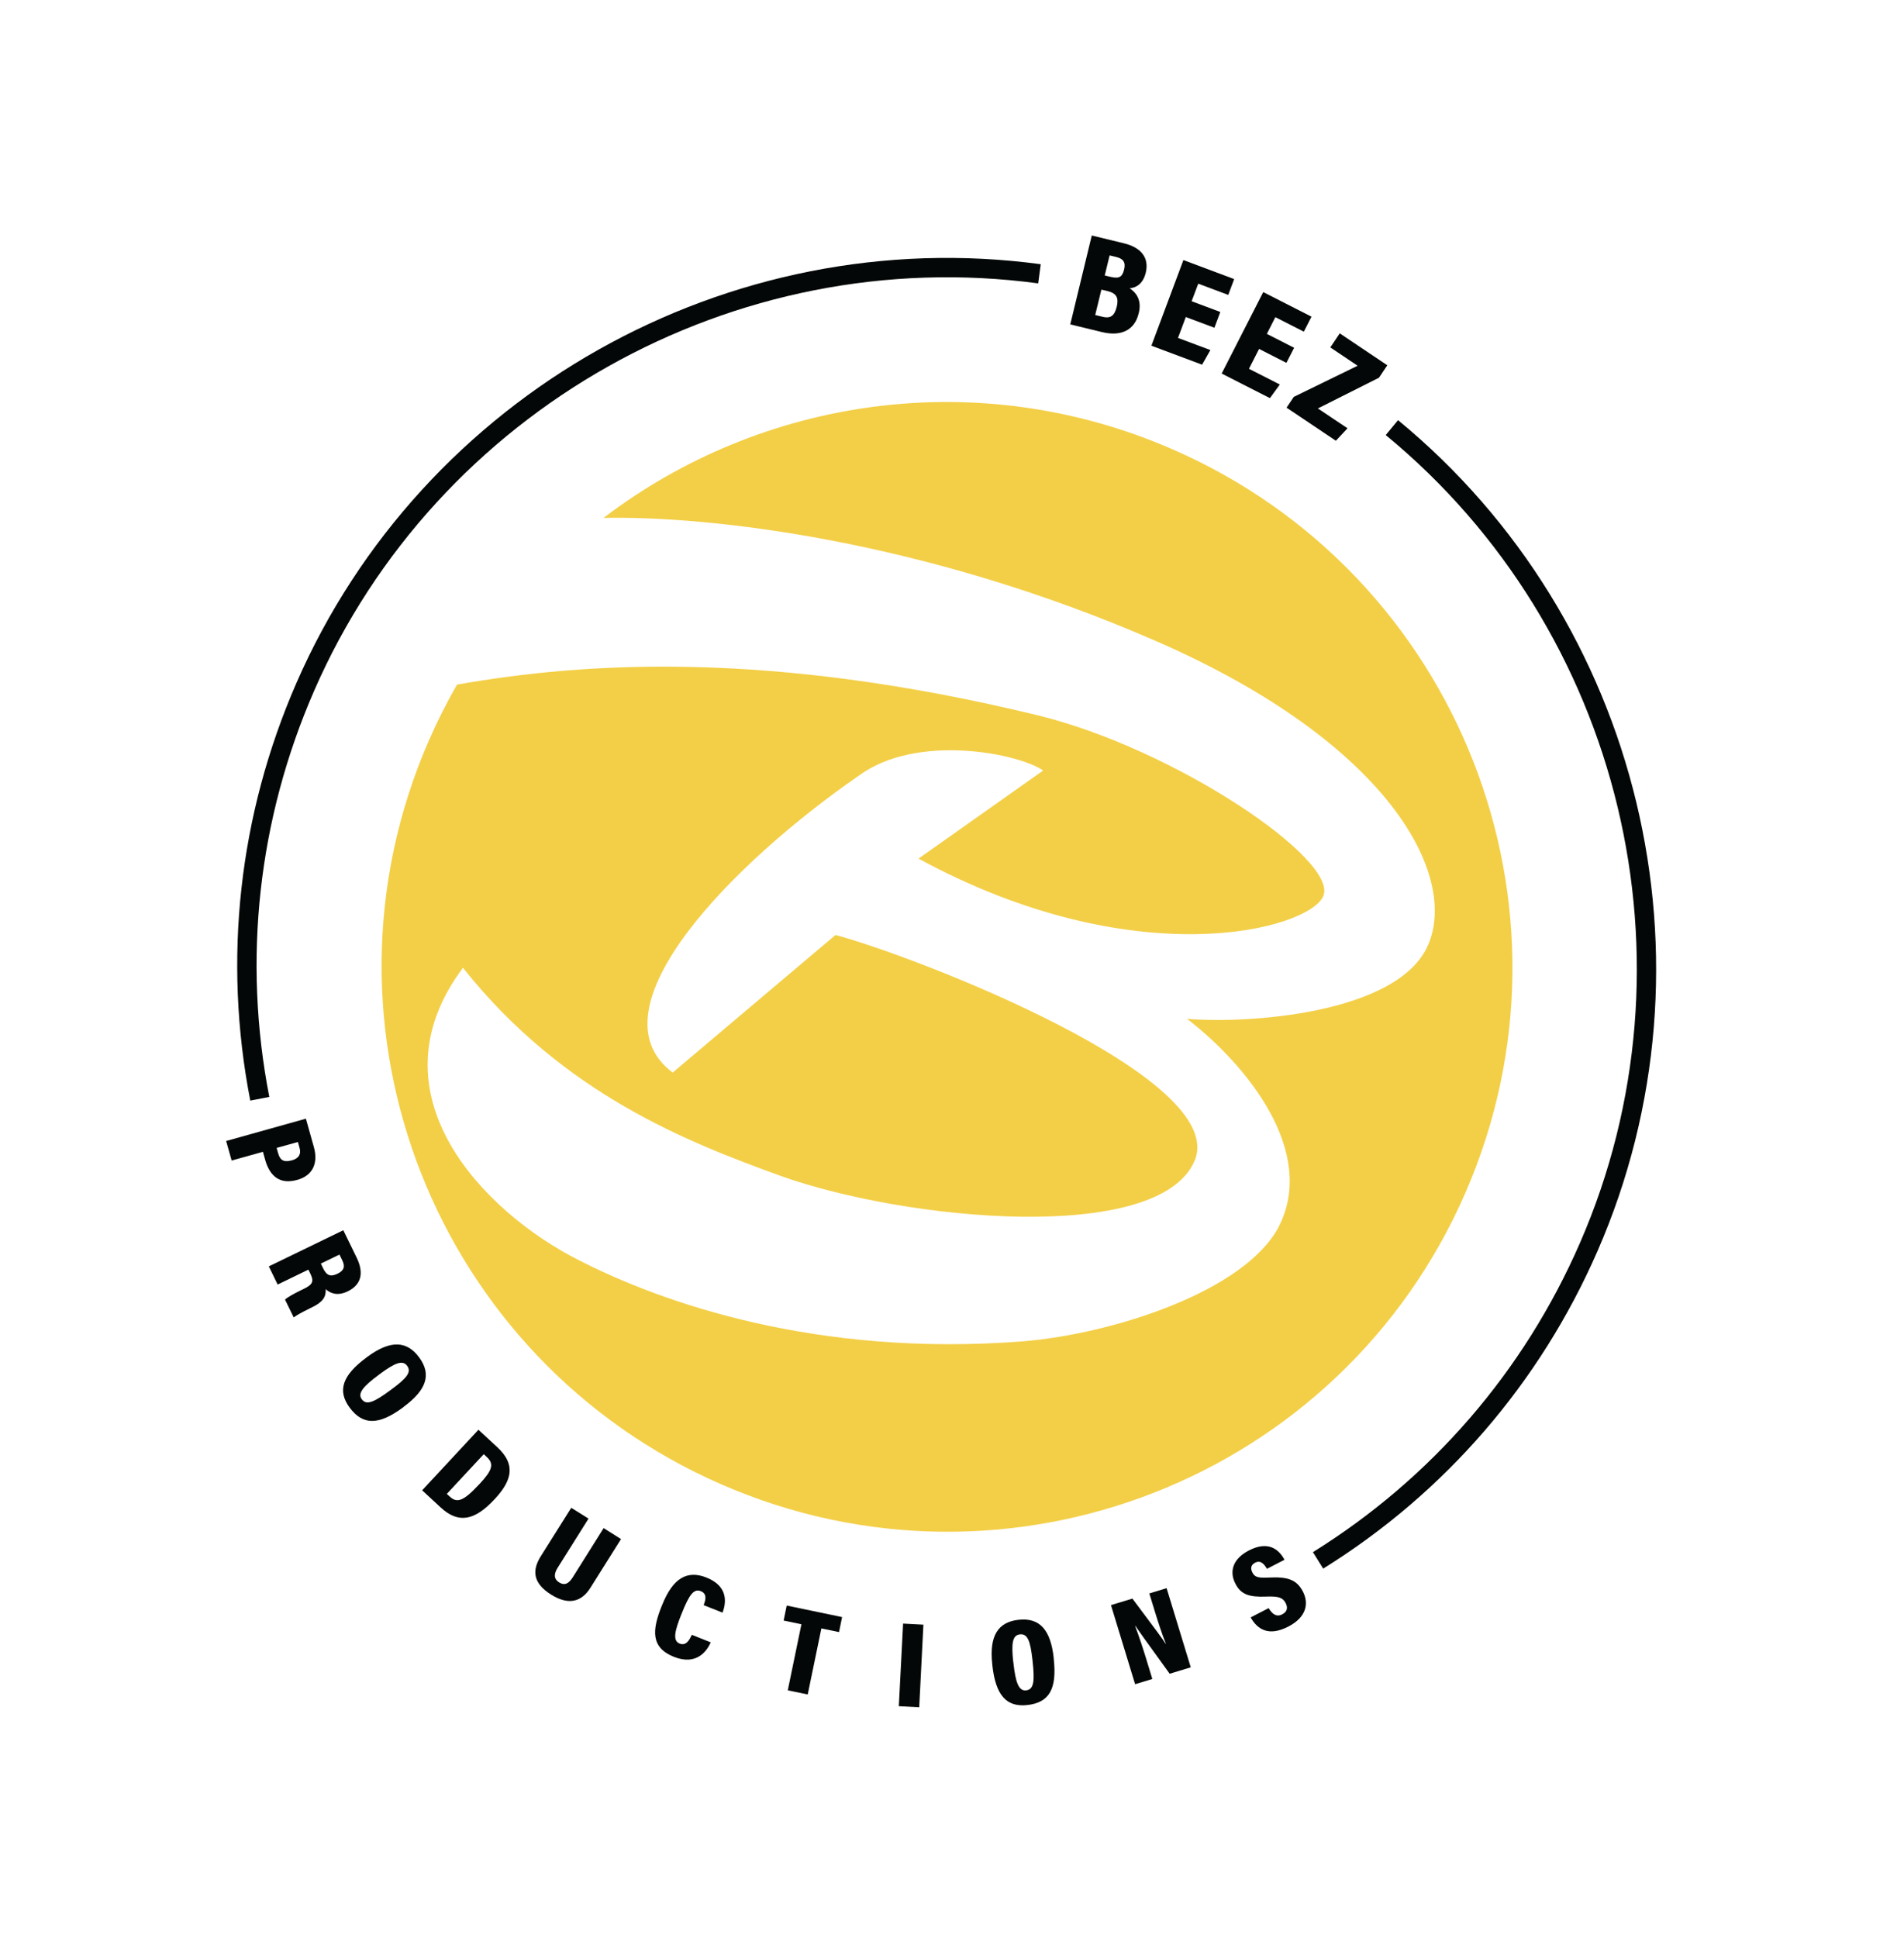 <svg width="114" height="116" viewBox="0 0 114 116" fill="none" xmlns="http://www.w3.org/2000/svg">
<g clip-path="url(#clip0_365_32)">
<path d="M87.734 71.413C80.273 88.521 60.331 96.328 43.193 88.854C26.056 81.38 18.208 61.455 25.669 44.347C26.178 43.178 26.746 42.053 27.364 40.979C35.123 39.614 46.126 38.932 62.11 42.811C70.369 44.824 80.174 51.478 79.23 53.643C78.359 55.642 67.994 58.457 54.994 51.396L62.455 46.125C61.095 45.138 54.918 43.826 51.39 46.453C44.004 51.553 35.183 60.396 40.277 64.202L50.025 55.966C54.651 57.194 73.698 64.503 71.517 69.504C69.336 74.505 54.273 73.084 46.715 70.38C41.228 68.382 33.747 65.515 27.719 57.931C22.013 65.551 29.067 72.595 34.597 75.402C39.624 77.989 48.92 81.253 61.256 80.29C66.611 79.847 74.463 77.329 76.539 73.476C78.904 68.96 74.635 63.727 71.07 60.983C74.51 61.293 83.686 60.739 85.501 56.575C87.317 52.412 83.229 44.484 69.213 38.372C55.196 32.259 42.318 30.871 36.134 31.002C45.577 23.807 58.547 21.811 70.212 26.898C87.35 34.372 95.196 54.302 87.735 71.409L87.734 71.413Z" fill="#F3CF47"/>
<path d="M79.223 93.894L78.61 92.91C85.714 88.49 91.243 82.094 94.596 74.406C101.928 57.594 97.146 37.705 82.969 26.042L83.706 25.15C98.28 37.14 103.194 57.588 95.656 74.873C92.21 82.775 86.528 89.356 79.221 93.898L79.223 93.894Z" fill="#040707"/>
<path d="M14.985 65.881C13.342 57.435 14.298 48.794 17.744 40.892C25.283 23.606 43.611 13.294 62.314 15.816L62.161 16.963C43.967 14.514 26.138 24.543 18.806 41.355C15.454 49.042 14.525 57.445 16.124 65.66L14.985 65.881Z" fill="#040707"/>
<path d="M65.374 14.097L67.297 14.565C68.349 14.821 68.812 15.452 68.601 16.323C68.438 16.994 68.025 17.223 67.639 17.257C68.016 17.508 68.374 17.948 68.184 18.737L68.179 18.749C67.93 19.796 67.096 20.15 65.97 19.876L64.081 19.418L65.368 14.1L65.374 14.097ZM66.522 16.577C67.037 16.701 67.205 16.547 67.304 16.133L67.307 16.125C67.409 15.702 67.253 15.485 66.826 15.381L66.437 15.288L66.145 16.49L66.516 16.579L66.522 16.577ZM65.576 18.856L66.025 18.966C66.452 19.07 66.722 18.937 66.857 18.385L66.862 18.372C66.989 17.84 66.867 17.556 66.307 17.422L65.944 17.336L65.574 18.86L65.576 18.856Z" fill="#040707"/>
<path d="M72.716 19.62L70.999 18.978L70.531 20.228L72.472 20.954L71.974 21.83L68.938 20.694L70.855 15.568L73.895 16.706L73.54 17.654L71.744 16.981L71.348 18.032L73.065 18.675L72.713 19.614L72.716 19.62Z" fill="#040707"/>
<path d="M77.02 21.719L75.386 20.886L74.78 22.076L76.628 23.017L76.035 23.832L73.146 22.36L75.635 17.484L78.524 18.956L78.065 19.853L76.36 18.985L75.851 19.986L77.485 20.819L77.027 21.712L77.02 21.719Z" fill="#040707"/>
<path d="M77.469 23.754L81.285 21.893L79.651 20.796L80.216 19.954L83.064 21.865L82.565 22.61L78.907 24.449L80.681 25.637L79.984 26.383L77.032 24.402L77.47 23.75L77.469 23.754Z" fill="#040707"/>
<path d="M18.315 66.962L18.793 68.664C19.048 69.574 18.774 70.356 17.791 70.63L17.787 70.628C16.802 70.907 16.165 70.455 15.876 69.424L15.742 68.946L13.869 69.469L13.54 68.299L18.315 66.962ZM16.563 68.712L16.656 69.041C16.777 69.47 17.013 69.583 17.464 69.457L17.472 69.46C17.918 69.332 18.035 69.065 17.937 68.714L17.837 68.358L16.563 68.712Z" fill="#040707"/>
<path d="M18.459 76.002L16.623 76.892L16.095 75.804L20.555 73.641L21.352 75.275C21.81 76.216 21.623 76.91 20.816 77.3C20.191 77.605 19.745 77.401 19.501 77.164C19.529 77.62 19.336 77.94 18.689 78.25L18.535 78.327C18.039 78.569 17.774 78.723 17.585 78.857L17.065 77.793C17.216 77.646 17.601 77.439 18.031 77.226L18.183 77.153C18.722 76.892 18.805 76.702 18.589 76.256L18.467 76.005L18.459 76.002ZM19.214 75.642L19.345 75.916C19.556 76.35 19.783 76.45 20.218 76.239C20.586 76.058 20.681 75.83 20.496 75.446L20.325 75.097L19.206 75.639L19.214 75.642Z" fill="#040707"/>
<path d="M24.175 84.211L24.124 84.251C22.68 85.316 21.729 85.33 20.933 84.256C20.193 83.254 20.483 82.335 21.94 81.261L21.991 81.221C23.391 80.19 24.363 80.262 25.095 81.25C25.848 82.267 25.543 83.199 24.171 84.209L24.175 84.211ZM22.752 82.242L22.695 82.284C21.742 82.986 21.396 83.403 21.661 83.76C21.94 84.137 22.399 83.937 23.382 83.21L23.439 83.167C24.355 82.493 24.653 82.132 24.377 81.756C24.111 81.394 23.649 81.578 22.754 82.238L22.752 82.242Z" fill="#040707"/>
<path d="M28.643 85.581L29.777 86.63C30.823 87.596 30.74 88.528 29.639 89.714L29.603 89.751C28.433 91.008 27.461 91.235 26.376 90.227L25.276 89.208L28.647 85.583L28.643 85.581ZM26.751 89.422L26.934 89.589C27.373 89.997 27.77 89.838 28.669 88.872L28.712 88.829C29.465 88.02 29.603 87.638 29.149 87.218L28.964 87.046L26.756 89.42L26.751 89.422Z" fill="#040707"/>
<path d="M35.237 90.903L33.394 93.836C33.218 94.116 33.087 94.473 33.476 94.72C33.851 94.956 34.094 94.73 34.297 94.409L36.142 91.471L37.183 92.127L35.354 95.038C34.83 95.874 34.061 96.121 32.99 95.447C31.911 94.769 31.843 94.008 32.377 93.157L34.203 90.255L35.241 90.905L35.237 90.903Z" fill="#040707"/>
<path d="M42.557 98.3L42.554 98.308C42.365 98.741 41.765 99.741 40.351 99.177C38.95 98.619 39.046 97.568 39.612 96.149L39.64 96.084C40.285 94.463 41.141 93.969 42.3 94.431C43.653 94.969 43.462 95.993 43.265 96.523L43.261 96.531L42.131 96.082L42.136 96.069C42.224 95.824 42.376 95.408 41.956 95.244C41.541 95.078 41.261 95.466 40.824 96.566L40.794 96.635C40.421 97.58 40.246 98.202 40.689 98.381C41.1 98.545 41.3 98.118 41.42 97.866L41.423 97.858L42.558 98.31L42.557 98.3Z" fill="#040707"/>
<path d="M47.98 97.226L46.919 97.004L47.103 96.107L50.42 96.797L50.236 97.695L49.179 97.475L48.362 101.428L47.167 101.182L47.984 97.228L47.98 97.226Z" fill="#040707"/>
<path d="M55.288 97.249L55.037 102.196L53.816 102.131L54.072 97.186L55.292 97.251L55.288 97.249Z" fill="#040707"/>
<path d="M63.087 99.244L63.093 99.309C63.288 101.095 62.828 101.919 61.501 102.063C60.261 102.197 59.613 101.481 59.416 99.685L59.411 99.62C59.22 97.89 59.772 97.09 60.992 96.958C62.248 96.822 62.904 97.551 63.091 99.246L63.087 99.244ZM60.67 99.476L60.678 99.547C60.808 100.721 60.995 101.231 61.436 101.183C61.903 101.131 61.959 100.635 61.824 99.42L61.816 99.35C61.691 98.221 61.526 97.779 61.064 97.832C60.619 97.879 60.546 98.367 60.666 99.474L60.67 99.476Z" fill="#040707"/>
<path d="M67.964 100.817L66.518 96.079L67.802 95.69C69.289 97.668 69.667 98.184 69.784 98.39L69.802 98.383C69.57 97.809 69.321 97.041 69.095 96.298L68.815 95.381L69.849 95.066L71.295 99.804L70.033 100.188C68.45 98.01 68.113 97.521 67.988 97.332L67.967 97.337C68.18 97.897 68.461 98.737 68.697 99.524L68.994 100.501L67.954 100.818L67.964 100.817Z" fill="#040707"/>
<path d="M75.955 96.265L75.963 96.268C76.174 96.615 76.426 96.812 76.769 96.634C77.104 96.462 77.106 96.203 76.972 95.947C76.808 95.635 76.546 95.54 75.829 95.569C74.788 95.611 74.3 95.447 73.967 94.796C73.582 94.05 73.829 93.296 74.781 92.806C75.912 92.225 76.554 92.712 76.907 93.362L76.911 93.364L75.859 93.907L75.855 93.905C75.683 93.613 75.479 93.375 75.151 93.54C74.895 93.674 74.856 93.883 74.989 94.134C75.121 94.394 75.303 94.463 75.959 94.431C77.062 94.378 77.625 94.527 78.01 95.269C78.381 95.989 78.217 96.808 77.134 97.367C75.965 97.969 75.288 97.539 74.884 96.819L74.88 96.817L75.957 96.261L75.955 96.265Z" fill="#040707"/>
</g>
<defs>
<clipPath id="clip0_365_32">
<rect width="85" height="89" fill="white" transform="translate(35.577) rotate(23.562)"/>
</clipPath>
</defs>
</svg>
